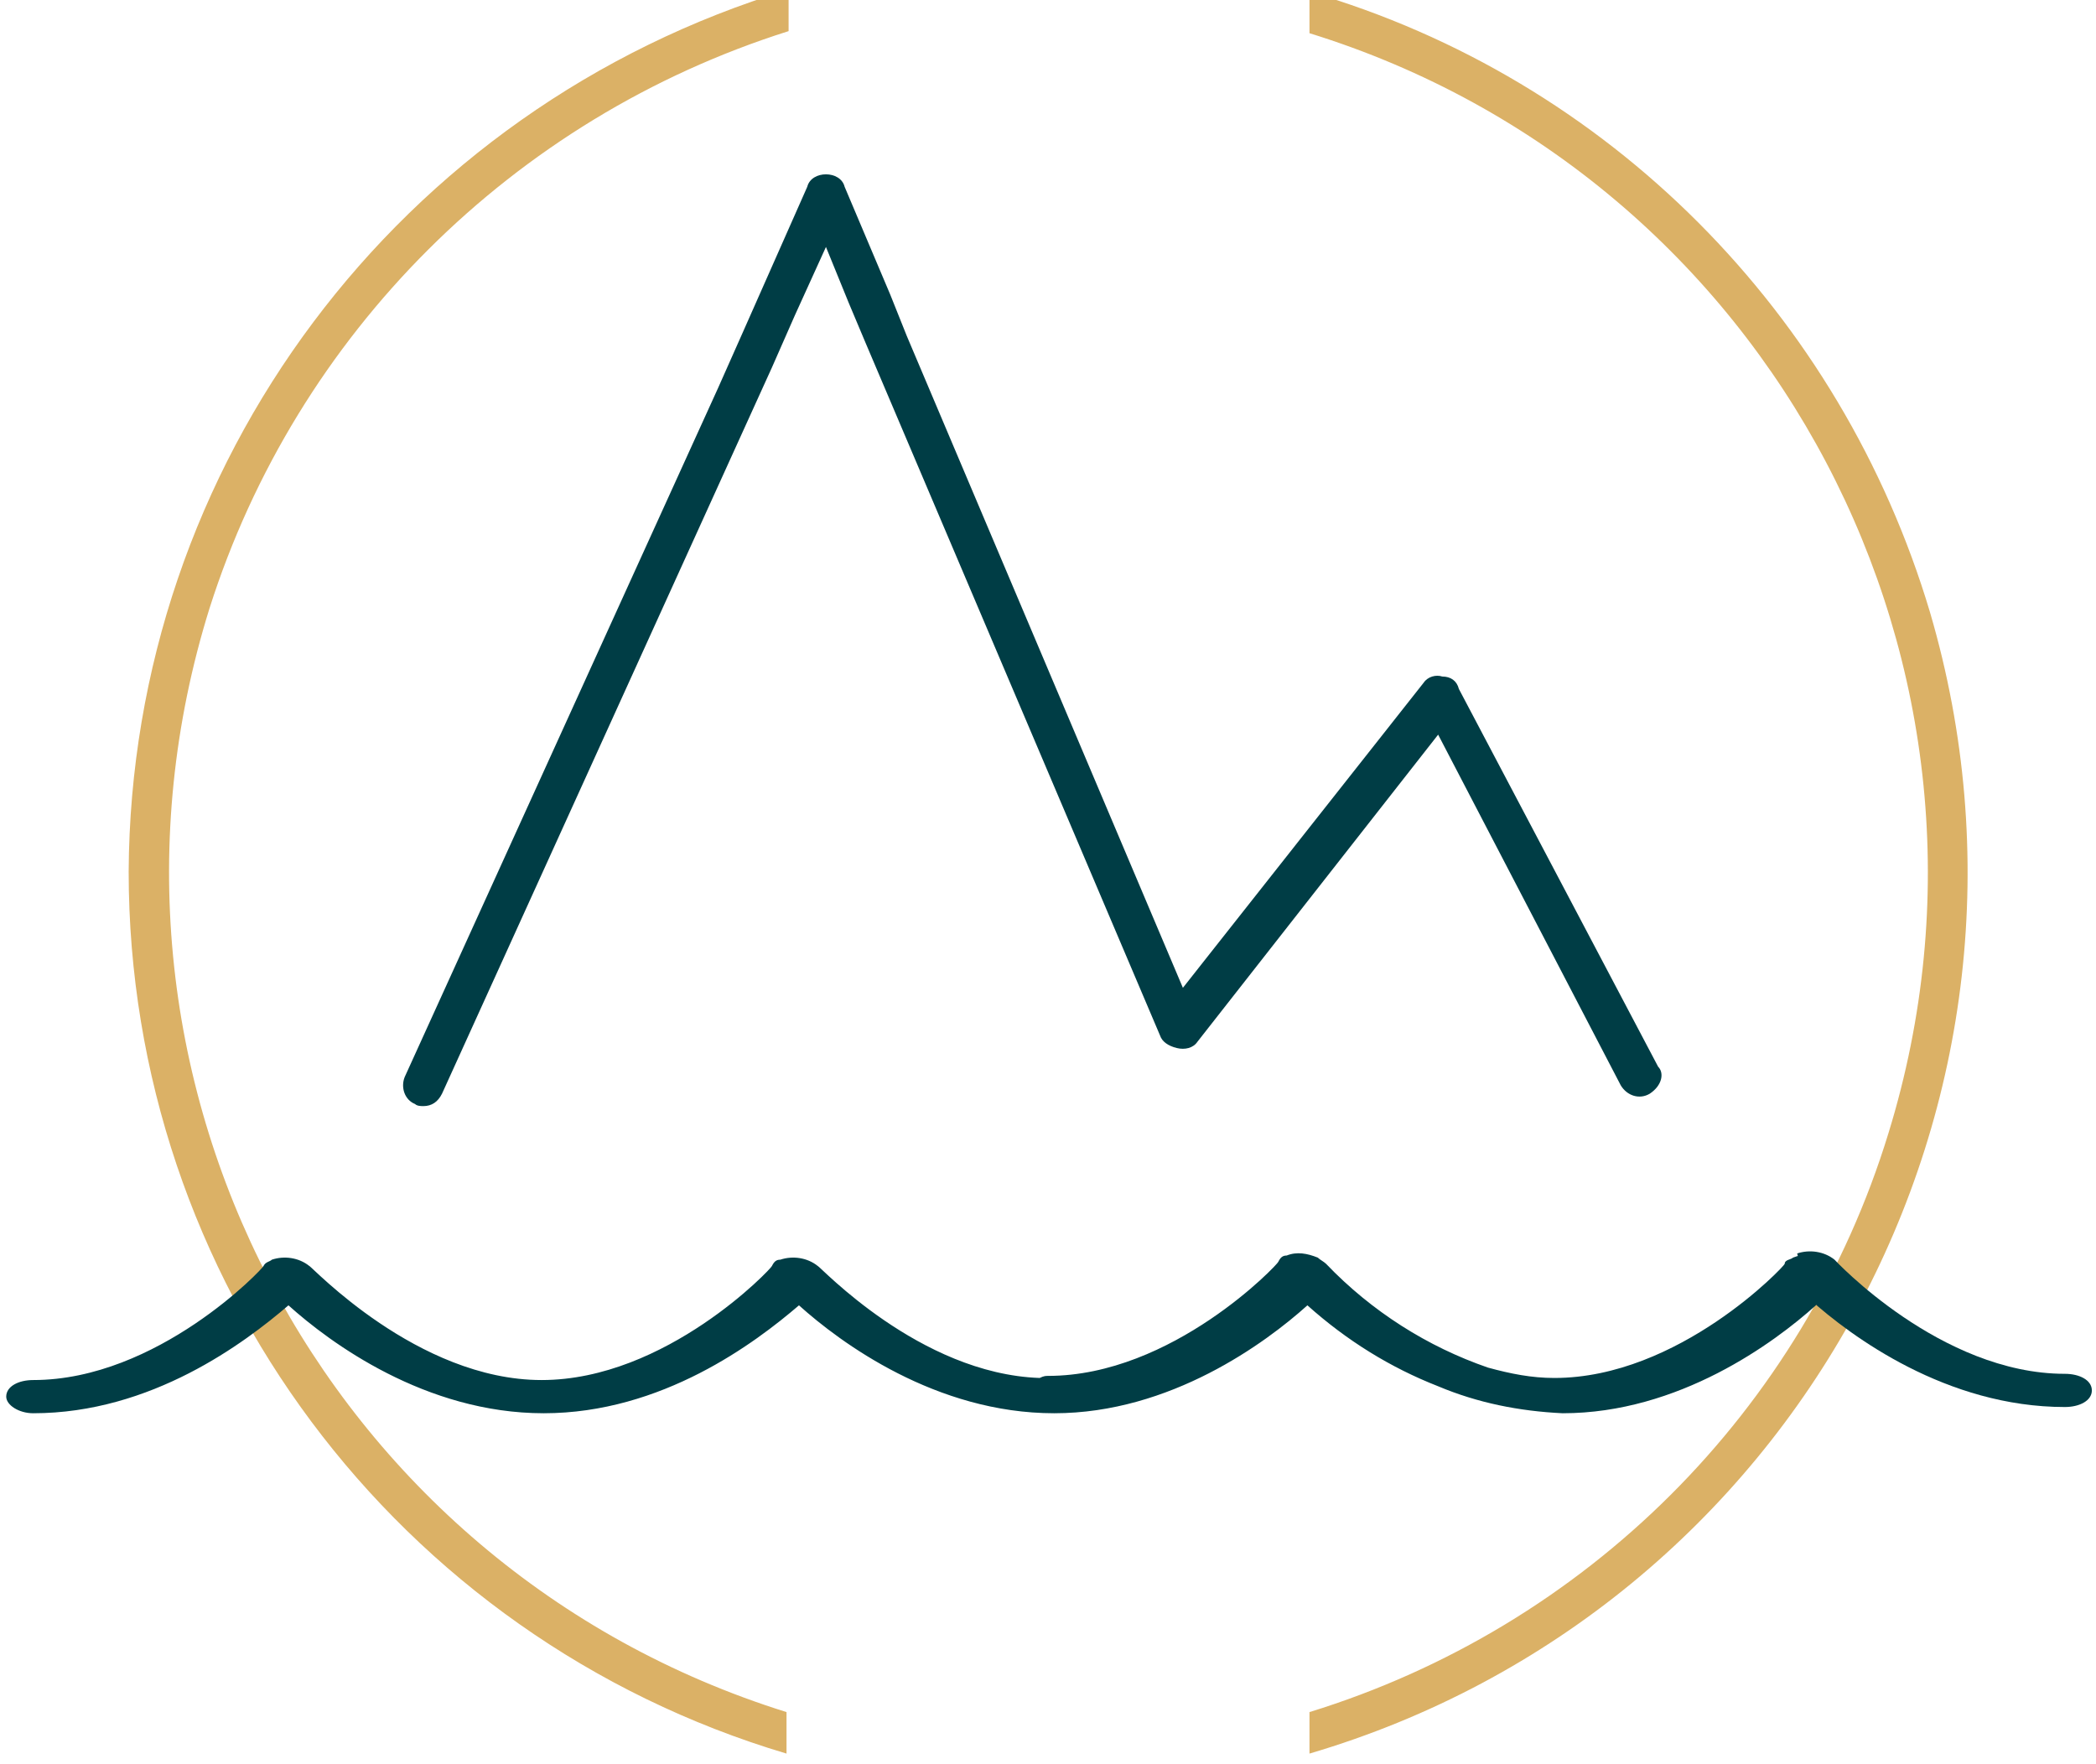 <?xml version="1.0" encoding="utf-8"?>
<!-- Generator: Adobe Illustrator 26.0.0, SVG Export Plug-In . SVG Version: 6.00 Build 0)  -->
<svg version="1.1" id="Calque_1" xmlns="http://www.w3.org/2000/svg" xmlns:xlink="http://www.w3.org/1999/xlink" x="0px" y="0px"
	 viewBox="0 0 101 85" style="enable-background:new 0 0 101 85;" xml:space="preserve">
<style type="text/css">
	.st0{fill:#003D45;}
	.st1{fill:#DBB166;}
</style>
<path id="Tracé_178" class="st0" d="M79.5,52.7c-0.5,0.3-1.1,0.1-1.4-0.4l-8.8-16.9L57.7,50.2c-0.2,0.3-0.6,0.4-1,0.3
	c-0.4-0.1-0.7-0.3-0.8-0.6L41.7,16.5l-0.8-1.9l-1.1-2.7l-1.5,3.3l-1.1,2.5l-15.9,35c-0.2,0.4-0.5,0.6-0.9,0.6c-0.1,0-0.3,0-0.4-0.1
	c-0.5-0.2-0.7-0.8-0.5-1.3l15.1-33.2l1.2-2.7L38.9,9c0.1-0.4,0.5-0.6,0.9-0.6c0.4,0,0.8,0.2,0.9,0.6l2.2,5.2l0.8,2L57,47.6
	l11.6-14.7c0.2-0.3,0.6-0.4,0.9-0.3c0.4,0,0.7,0.2,0.8,0.6l9.6,18.2C80.2,51.7,80.1,52.3,79.5,52.7C79.6,52.7,79.6,52.7,79.5,52.7"
	/>
<path id="Tracé_179" class="st1" d="M63.1-0.4v2C85.4,8.5,97.9,32.2,91,54.6c-4.1,13.4-14.6,23.8-27.9,27.9v2
	C86.5,77.6,99.9,53,93,29.5C88.7,15.1,77.5,3.8,63.1-0.4 M6.2,42c0,19.6,12.9,36.9,31.7,42.5v-2c-22.4-7-34.8-30.8-27.8-53.2
	C14.3,16.1,24.7,5.7,38,1.5v-2C19.2,5.2,6.3,22.4,6.2,42"/>
<path id="Tracé_180" class="st0" d="M88.4,60.9c-0.1-0.1-0.3-0.2-0.5-0.3c-0.5-0.2-1-0.2-1.5,0c-0.1,0.1-0.4,0.1-0.4,0.3
	c0,0.1-5.1,5.5-11.1,5.5c-1.1,0-2.1-0.2-3.2-0.5c-2.9-1-5.6-2.7-7.8-5c-0.1-0.1-0.3-0.2-0.4-0.3c-0.5-0.2-1-0.3-1.5-0.1
	c-0.2,0-0.3,0.1-0.4,0.3c0,0.1-5.1,5.5-11.1,5.5c-0.1,0-0.2,0-0.4,0.1C44.3,66.2,39.5,61,39.4,61c-0.5-0.4-1.2-0.5-1.8-0.3
	c-0.2,0-0.3,0.1-0.4,0.3c0,0.1-5.1,5.5-11.1,5.5S15,61,14.9,61c-0.5-0.4-1.2-0.5-1.8-0.3c-0.1,0.1-0.3,0.1-0.4,0.3
	c0,0.1-5.1,5.5-11.1,5.5c-0.7,0-1.3,0.3-1.3,0.8c0,0.4,0.6,0.8,1.3,0.8c5.7,0,10.2-3.4,12.3-5.2c2,1.8,6.6,5.2,12.3,5.2
	s10.2-3.4,12.3-5.2c2,1.8,6.6,5.2,12.3,5.2c5.6,0,10.2-3.4,12.2-5.2c1.9,1.7,4,3,6.3,3.9c1.9,0.8,3.9,1.2,6,1.3
	c5.6,0,10.2-3.4,12.2-5.2"/>
<path id="Tracé_181" class="st0" d="M87.2,62.6c2,1.8,6.6,5.2,12.3,5.2c0.7,0,1.3-0.3,1.3-0.8s-0.6-0.8-1.3-0.8
	c-6,0-11.1-5.5-11.1-5.5c-0.5-0.4-1.2-0.5-1.8-0.3"/>
</svg>
